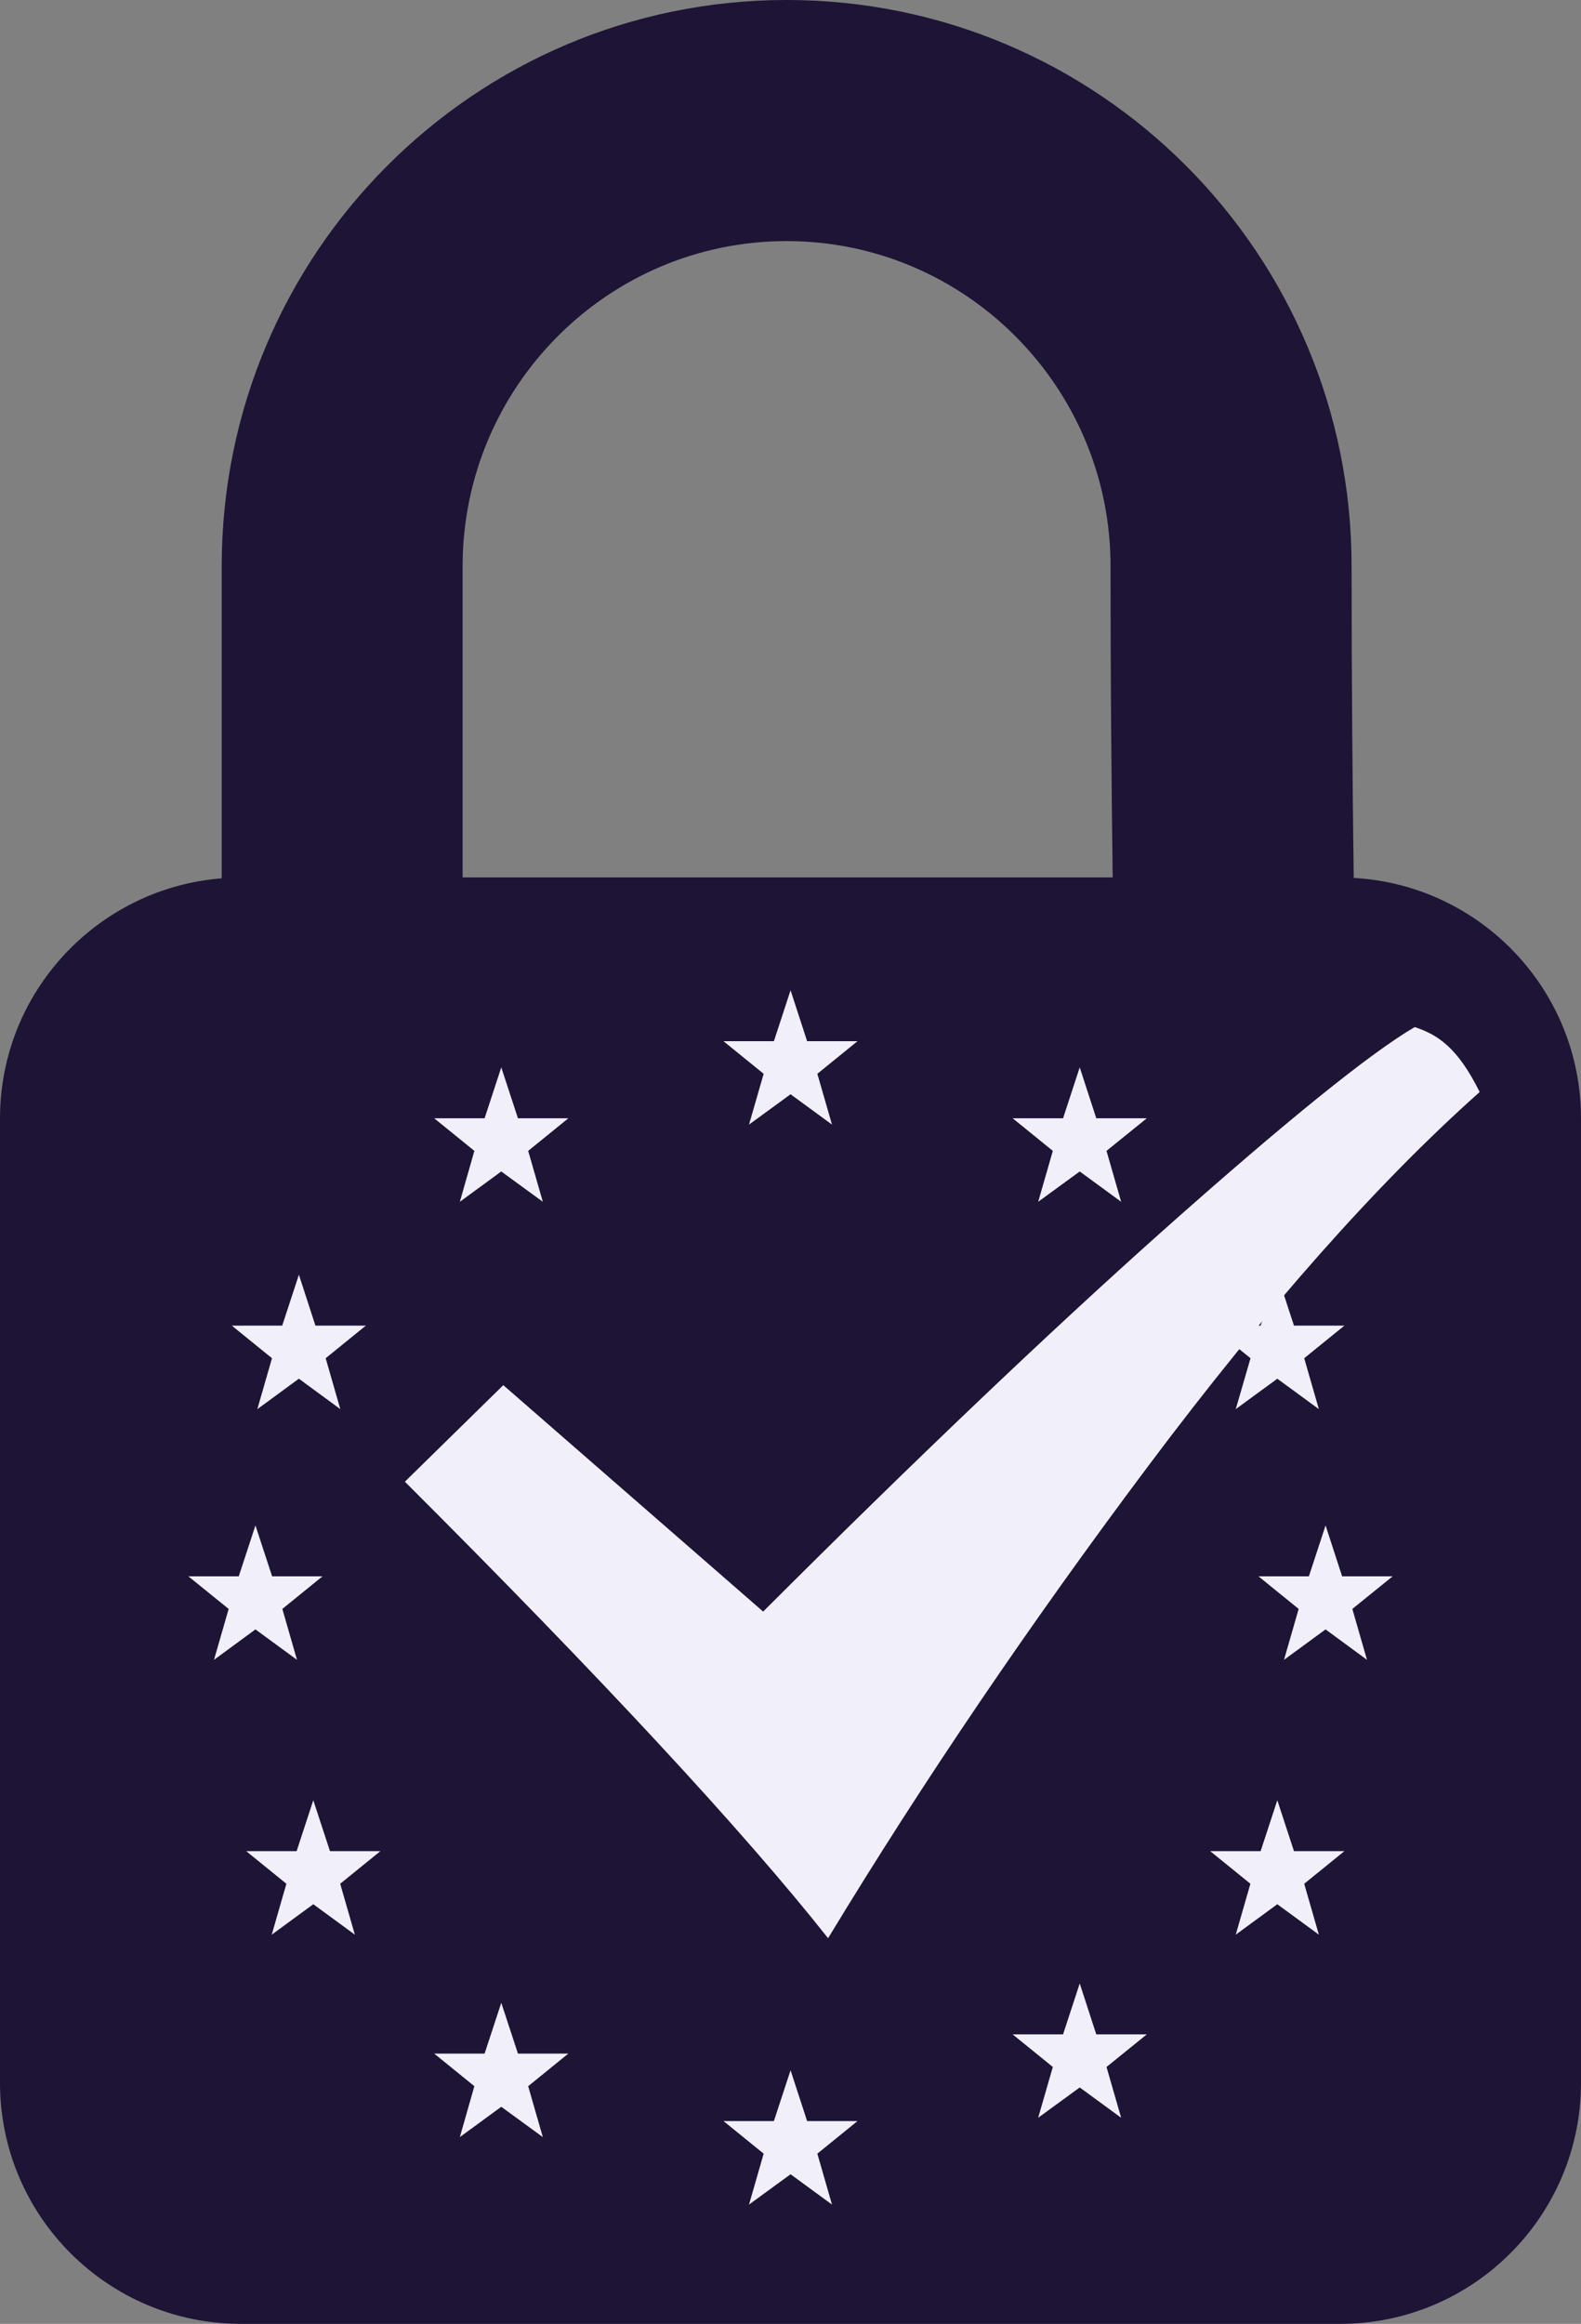 <?xml version="1.0" encoding="UTF-8"?> <svg xmlns="http://www.w3.org/2000/svg" id="Layer_2" data-name="Layer 2" width="125.15" height="183.91" viewBox="0 0 125.15 183.91"><rect x="0" y="0" width="125.15" height="183.91" fill="#808080" stroke="none"/><g id="Layer_1-2" data-name="Layer 1"><g><path d="M107.16,69.48c-.1-7.39-.17-15.93-.17-24.67C106.99,20.06,86.97,0,62.27,0S17.55,20.06,17.55,44.81v24.7c-9.82.78-17.55,8.99-17.55,19.01v76.31c0,10.54,8.54,19.08,19.08,19.08h87c10.53,0,19.07-8.55,19.07-19.08v-76.31c0-10.17-7.96-18.48-17.98-19.04M62.27,19.08c14.14,0,25.64,11.54,25.64,25.73,0,8.69.07,17.21.17,24.63h-51.46v-24.63c0-14.19,11.5-25.73,25.64-25.73" fill="#1d1436" fill-rule="evenodd"></path><g><polygon points="62.58 78.37 61.26 82.4 57.27 82.4 60.45 84.98 59.29 89 62.58 86.6 65.86 89 64.7 84.98 67.88 82.4 63.89 82.4 62.58 78.37" fill="#f1eff9"></polygon><polygon points="20.37 111.52 23.66 109.11 26.94 111.52 25.78 107.49 28.96 104.91 24.97 104.91 23.66 100.88 22.34 104.91 18.35 104.91 21.53 107.49 20.37 111.52" fill="#f1eff9"></polygon><polygon points="26.12 146.5 24.8 142.47 23.48 146.5 19.49 146.5 22.67 149.08 21.51 153.11 24.8 150.7 28.09 153.11 26.93 149.08 30.11 146.5 26.12 146.5" fill="#f1eff9"></polygon><polygon points="39.68 84.47 38.36 88.5 34.37 88.5 37.55 91.08 36.4 95.11 39.68 92.71 42.97 95.11 41.81 91.08 44.99 88.5 41 88.5 39.68 84.47" fill="#f1eff9"></polygon><polygon points="41 162.52 39.68 158.5 38.36 162.52 34.37 162.52 37.55 165.1 36.4 169.13 39.68 166.73 42.97 169.13 41.81 165.1 44.99 162.52 41 162.52" fill="#f1eff9"></polygon><polygon points="97.82 111.52 101.11 109.11 104.4 111.52 103.24 107.49 106.42 104.91 102.43 104.91 101.11 100.88 99.79 104.91 95.8 104.91 98.99 107.49 97.82 111.52" fill="#f1eff9"></polygon><polygon points="102.43 146.5 101.11 142.47 99.79 146.5 95.8 146.5 98.98 149.08 97.82 153.11 101.11 150.7 104.4 153.11 103.24 149.08 106.42 146.5 102.43 146.5" fill="#f1eff9"></polygon><polygon points="85.47 84.47 84.15 88.5 80.16 88.5 83.34 91.08 82.18 95.11 85.47 92.71 88.75 95.11 87.59 91.08 90.78 88.5 86.78 88.5 85.47 84.47" fill="#f1eff9"></polygon><polygon points="86.78 161 85.47 156.97 84.15 161 80.16 161 83.34 163.58 82.18 167.6 85.47 165.2 88.75 167.6 87.59 163.58 90.78 161 86.78 161" fill="#f1eff9"></polygon><polygon points="63.89 167.86 62.58 163.84 61.26 167.86 57.27 167.86 60.45 170.44 59.29 174.47 62.58 172.07 65.86 174.47 64.7 170.44 67.88 167.86 63.89 167.86" fill="#f1eff9"></polygon><polygon points="110.24 124.75 106.24 124.75 104.93 120.72 103.61 124.75 99.62 124.75 102.8 127.33 101.64 131.36 104.93 128.95 108.21 131.36 107.05 127.33 110.24 124.75" fill="#f1eff9"></polygon><polygon points="20.22 128.95 23.51 131.36 22.35 127.33 25.53 124.75 21.54 124.75 20.22 120.72 18.9 124.75 14.91 124.75 18.1 127.33 16.94 131.36 20.22 128.95" fill="#f1eff9"></polygon><path d="M111.99,81.28c-3.53,2.06-10.19,7.44-19.99,16.16-9.11,8.13-19.64,18.16-31.59,30.1l-20.57-17.92-7.79,7.64c15.68,15.66,26.84,27.71,33.5,36.13,7.54-12.44,15.99-24.89,25.35-37.38,9.36-12.48,18.1-22.35,26.23-29.59-1.76-3.53-3.3-4.52-5.14-5.14" fill="#f1eff9" fill-rule="evenodd"></path></g></g></g></svg> 